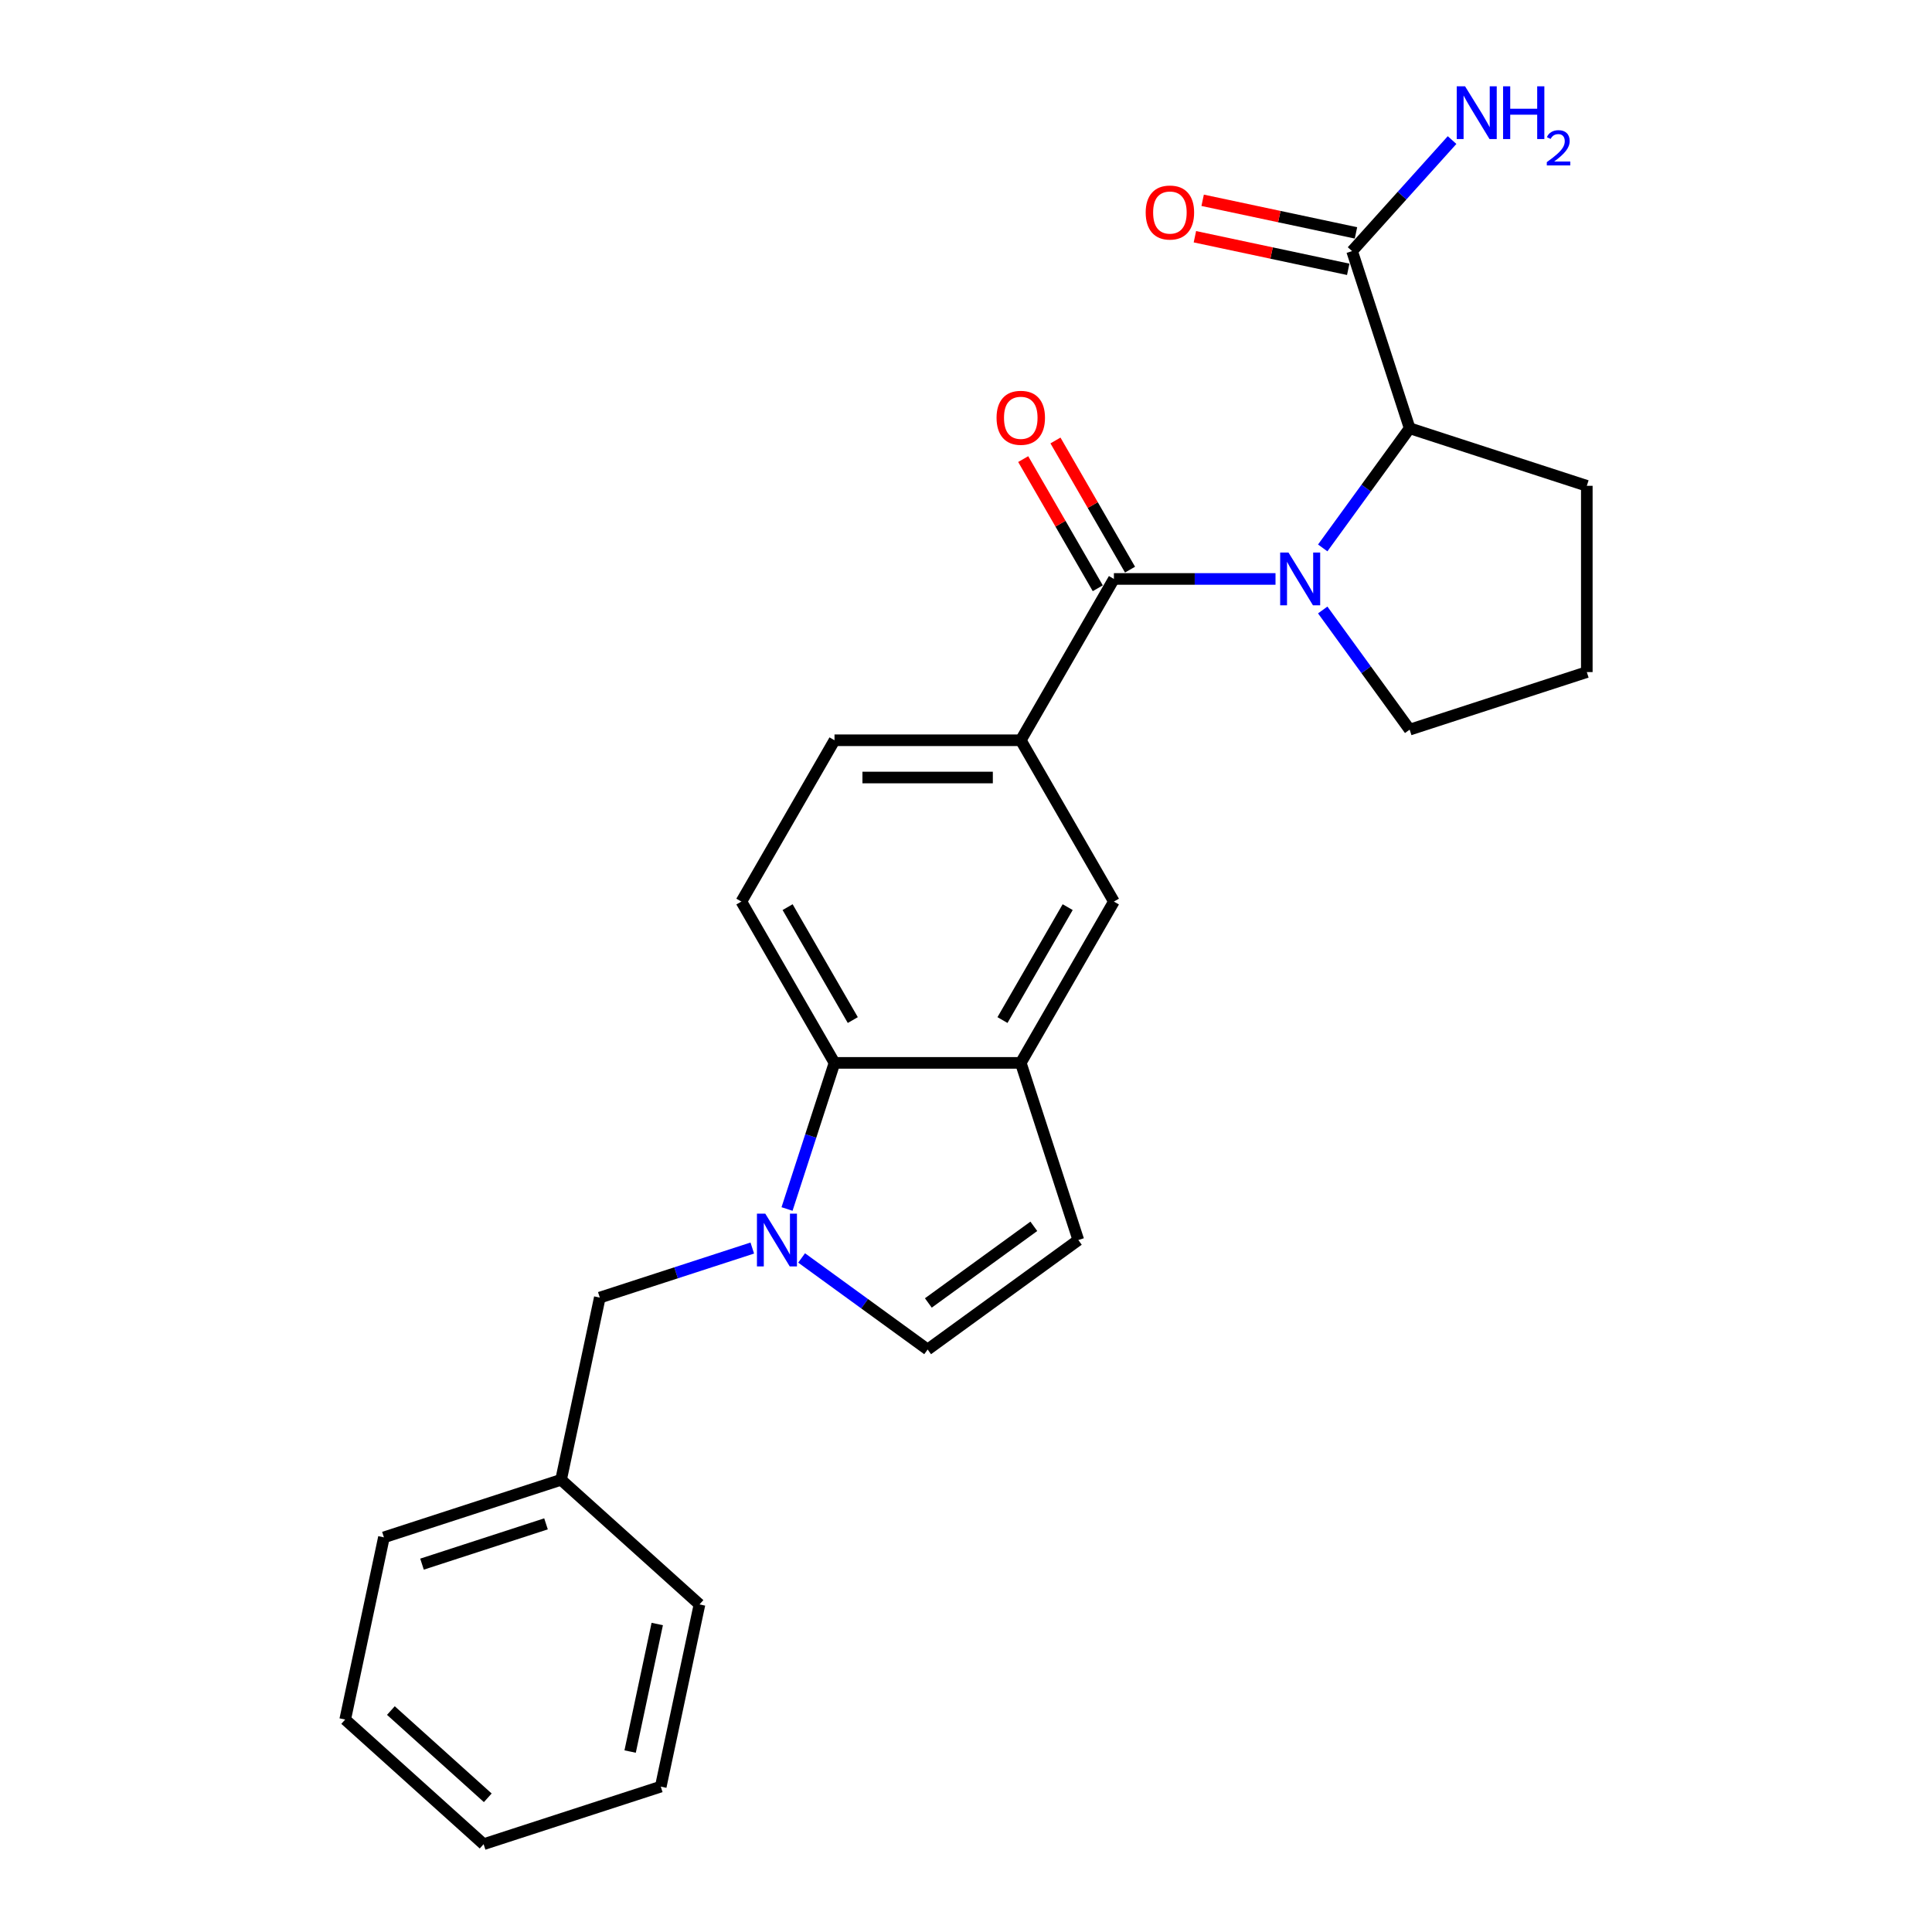 <?xml version='1.0' encoding='iso-8859-1'?>
<svg version='1.1' baseProfile='full'
              xmlns='http://www.w3.org/2000/svg'
                      xmlns:rdkit='http://www.rdkit.org/xml'
                      xmlns:xlink='http://www.w3.org/1999/xlink'
                  xml:space='preserve'
width='1000px' height='1000px' viewBox='0 0 1000 1000'>
<!-- END OF HEADER -->
<rect style='opacity:1.0;fill:#FFFFFF;stroke:none' width='1000' height='1000' x='0' y='0'> </rect>
<path class='bond-0' d='M 660.202,299.663 L 618.379,299.663' style='fill:none;fill-rule:evenodd;stroke:#0000FF;stroke-width:6px;stroke-linecap:butt;stroke-linejoin:miter;stroke-opacity:1' />
<path class='bond-0' d='M 618.379,299.663 L 576.556,299.663' style='fill:none;fill-rule:evenodd;stroke:#000000;stroke-width:6px;stroke-linecap:butt;stroke-linejoin:miter;stroke-opacity:1' />
<path class='bond-3' d='M 684.637,283.601 L 707.137,252.633' style='fill:none;fill-rule:evenodd;stroke:#0000FF;stroke-width:6px;stroke-linecap:butt;stroke-linejoin:miter;stroke-opacity:1' />
<path class='bond-3' d='M 707.137,252.633 L 729.636,221.665' style='fill:none;fill-rule:evenodd;stroke:#000000;stroke-width:6px;stroke-linecap:butt;stroke-linejoin:miter;stroke-opacity:1' />
<path class='bond-16' d='M 684.637,315.725 L 707.137,346.693' style='fill:none;fill-rule:evenodd;stroke:#0000FF;stroke-width:6px;stroke-linecap:butt;stroke-linejoin:miter;stroke-opacity:1' />
<path class='bond-16' d='M 707.137,346.693 L 729.636,377.661' style='fill:none;fill-rule:evenodd;stroke:#000000;stroke-width:6px;stroke-linecap:butt;stroke-linejoin:miter;stroke-opacity:1' />
<path class='bond-4' d='M 576.556,299.663 L 528.35,383.158' style='fill:none;fill-rule:evenodd;stroke:#000000;stroke-width:6px;stroke-linecap:butt;stroke-linejoin:miter;stroke-opacity:1' />
<path class='bond-12' d='M 584.905,294.843 L 565.606,261.416' style='fill:none;fill-rule:evenodd;stroke:#000000;stroke-width:6px;stroke-linecap:butt;stroke-linejoin:miter;stroke-opacity:1' />
<path class='bond-12' d='M 565.606,261.416 L 546.307,227.989' style='fill:none;fill-rule:evenodd;stroke:#FF0000;stroke-width:6px;stroke-linecap:butt;stroke-linejoin:miter;stroke-opacity:1' />
<path class='bond-12' d='M 568.206,304.484 L 548.907,271.057' style='fill:none;fill-rule:evenodd;stroke:#000000;stroke-width:6px;stroke-linecap:butt;stroke-linejoin:miter;stroke-opacity:1' />
<path class='bond-12' d='M 548.907,271.057 L 529.608,237.63' style='fill:none;fill-rule:evenodd;stroke:#FF0000;stroke-width:6px;stroke-linecap:butt;stroke-linejoin:miter;stroke-opacity:1' />
<path class='bond-1' d='M 407.365,625.777 L 419.652,587.962' style='fill:none;fill-rule:evenodd;stroke:#0000FF;stroke-width:6px;stroke-linecap:butt;stroke-linejoin:miter;stroke-opacity:1' />
<path class='bond-1' d='M 419.652,587.962 L 431.939,550.147' style='fill:none;fill-rule:evenodd;stroke:#000000;stroke-width:6px;stroke-linecap:butt;stroke-linejoin:miter;stroke-opacity:1' />
<path class='bond-11' d='M 389.381,645.987 L 349.918,658.81' style='fill:none;fill-rule:evenodd;stroke:#0000FF;stroke-width:6px;stroke-linecap:butt;stroke-linejoin:miter;stroke-opacity:1' />
<path class='bond-11' d='M 349.918,658.81 L 310.454,671.632' style='fill:none;fill-rule:evenodd;stroke:#000000;stroke-width:6px;stroke-linecap:butt;stroke-linejoin:miter;stroke-opacity:1' />
<path class='bond-27' d='M 414.911,651.114 L 447.528,674.811' style='fill:none;fill-rule:evenodd;stroke:#0000FF;stroke-width:6px;stroke-linecap:butt;stroke-linejoin:miter;stroke-opacity:1' />
<path class='bond-27' d='M 447.528,674.811 L 480.145,698.509' style='fill:none;fill-rule:evenodd;stroke:#000000;stroke-width:6px;stroke-linecap:butt;stroke-linejoin:miter;stroke-opacity:1' />
<path class='bond-2' d='M 431.939,550.147 L 383.733,466.652' style='fill:none;fill-rule:evenodd;stroke:#000000;stroke-width:6px;stroke-linecap:butt;stroke-linejoin:miter;stroke-opacity:1' />
<path class='bond-2' d='M 441.407,527.982 L 407.663,469.535' style='fill:none;fill-rule:evenodd;stroke:#000000;stroke-width:6px;stroke-linecap:butt;stroke-linejoin:miter;stroke-opacity:1' />
<path class='bond-26' d='M 431.939,550.147 L 528.35,550.147' style='fill:none;fill-rule:evenodd;stroke:#000000;stroke-width:6px;stroke-linecap:butt;stroke-linejoin:miter;stroke-opacity:1' />
<path class='bond-7' d='M 729.636,221.665 L 699.844,129.972' style='fill:none;fill-rule:evenodd;stroke:#000000;stroke-width:6px;stroke-linecap:butt;stroke-linejoin:miter;stroke-opacity:1' />
<path class='bond-18' d='M 729.636,221.665 L 821.329,251.458' style='fill:none;fill-rule:evenodd;stroke:#000000;stroke-width:6px;stroke-linecap:butt;stroke-linejoin:miter;stroke-opacity:1' />
<path class='bond-9' d='M 528.35,383.158 L 576.556,466.652' style='fill:none;fill-rule:evenodd;stroke:#000000;stroke-width:6px;stroke-linecap:butt;stroke-linejoin:miter;stroke-opacity:1' />
<path class='bond-13' d='M 528.35,383.158 L 431.939,383.158' style='fill:none;fill-rule:evenodd;stroke:#000000;stroke-width:6px;stroke-linecap:butt;stroke-linejoin:miter;stroke-opacity:1' />
<path class='bond-13' d='M 513.889,402.44 L 446.401,402.44' style='fill:none;fill-rule:evenodd;stroke:#000000;stroke-width:6px;stroke-linecap:butt;stroke-linejoin:miter;stroke-opacity:1' />
<path class='bond-5' d='M 528.35,550.147 L 576.556,466.652' style='fill:none;fill-rule:evenodd;stroke:#000000;stroke-width:6px;stroke-linecap:butt;stroke-linejoin:miter;stroke-opacity:1' />
<path class='bond-5' d='M 518.882,527.982 L 552.626,469.535' style='fill:none;fill-rule:evenodd;stroke:#000000;stroke-width:6px;stroke-linecap:butt;stroke-linejoin:miter;stroke-opacity:1' />
<path class='bond-8' d='M 528.35,550.147 L 558.143,641.839' style='fill:none;fill-rule:evenodd;stroke:#000000;stroke-width:6px;stroke-linecap:butt;stroke-linejoin:miter;stroke-opacity:1' />
<path class='bond-6' d='M 480.145,698.509 L 558.143,641.839' style='fill:none;fill-rule:evenodd;stroke:#000000;stroke-width:6px;stroke-linecap:butt;stroke-linejoin:miter;stroke-opacity:1' />
<path class='bond-6' d='M 480.511,674.409 L 535.109,634.74' style='fill:none;fill-rule:evenodd;stroke:#000000;stroke-width:6px;stroke-linecap:butt;stroke-linejoin:miter;stroke-opacity:1' />
<path class='bond-14' d='M 701.848,120.542 L 662.168,112.107' style='fill:none;fill-rule:evenodd;stroke:#000000;stroke-width:6px;stroke-linecap:butt;stroke-linejoin:miter;stroke-opacity:1' />
<path class='bond-14' d='M 662.168,112.107 L 622.487,103.673' style='fill:none;fill-rule:evenodd;stroke:#FF0000;stroke-width:6px;stroke-linecap:butt;stroke-linejoin:miter;stroke-opacity:1' />
<path class='bond-14' d='M 697.839,139.403 L 658.159,130.968' style='fill:none;fill-rule:evenodd;stroke:#000000;stroke-width:6px;stroke-linecap:butt;stroke-linejoin:miter;stroke-opacity:1' />
<path class='bond-14' d='M 658.159,130.968 L 618.478,122.534' style='fill:none;fill-rule:evenodd;stroke:#FF0000;stroke-width:6px;stroke-linecap:butt;stroke-linejoin:miter;stroke-opacity:1' />
<path class='bond-15' d='M 699.844,129.972 L 725.717,101.237' style='fill:none;fill-rule:evenodd;stroke:#000000;stroke-width:6px;stroke-linecap:butt;stroke-linejoin:miter;stroke-opacity:1' />
<path class='bond-15' d='M 725.717,101.237 L 751.59,72.501' style='fill:none;fill-rule:evenodd;stroke:#0000FF;stroke-width:6px;stroke-linecap:butt;stroke-linejoin:miter;stroke-opacity:1' />
<path class='bond-10' d='M 383.733,466.652 L 431.939,383.158' style='fill:none;fill-rule:evenodd;stroke:#000000;stroke-width:6px;stroke-linecap:butt;stroke-linejoin:miter;stroke-opacity:1' />
<path class='bond-17' d='M 310.454,671.632 L 290.409,765.937' style='fill:none;fill-rule:evenodd;stroke:#000000;stroke-width:6px;stroke-linecap:butt;stroke-linejoin:miter;stroke-opacity:1' />
<path class='bond-19' d='M 729.636,377.661 L 821.329,347.869' style='fill:none;fill-rule:evenodd;stroke:#000000;stroke-width:6px;stroke-linecap:butt;stroke-linejoin:miter;stroke-opacity:1' />
<path class='bond-20' d='M 290.409,765.937 L 198.716,795.729' style='fill:none;fill-rule:evenodd;stroke:#000000;stroke-width:6px;stroke-linecap:butt;stroke-linejoin:miter;stroke-opacity:1' />
<path class='bond-20' d='M 282.613,788.744 L 218.429,809.599' style='fill:none;fill-rule:evenodd;stroke:#000000;stroke-width:6px;stroke-linecap:butt;stroke-linejoin:miter;stroke-opacity:1' />
<path class='bond-21' d='M 290.409,765.937 L 362.056,830.448' style='fill:none;fill-rule:evenodd;stroke:#000000;stroke-width:6px;stroke-linecap:butt;stroke-linejoin:miter;stroke-opacity:1' />
<path class='bond-25' d='M 821.329,251.458 L 821.329,347.869' style='fill:none;fill-rule:evenodd;stroke:#000000;stroke-width:6px;stroke-linecap:butt;stroke-linejoin:miter;stroke-opacity:1' />
<path class='bond-23' d='M 198.716,795.729 L 178.671,890.034' style='fill:none;fill-rule:evenodd;stroke:#000000;stroke-width:6px;stroke-linecap:butt;stroke-linejoin:miter;stroke-opacity:1' />
<path class='bond-22' d='M 362.056,830.448 L 342.011,924.753' style='fill:none;fill-rule:evenodd;stroke:#000000;stroke-width:6px;stroke-linecap:butt;stroke-linejoin:miter;stroke-opacity:1' />
<path class='bond-22' d='M 340.189,840.585 L 326.157,906.598' style='fill:none;fill-rule:evenodd;stroke:#000000;stroke-width:6px;stroke-linecap:butt;stroke-linejoin:miter;stroke-opacity:1' />
<path class='bond-24' d='M 342.011,924.753 L 250.319,954.545' style='fill:none;fill-rule:evenodd;stroke:#000000;stroke-width:6px;stroke-linecap:butt;stroke-linejoin:miter;stroke-opacity:1' />
<path class='bond-28' d='M 178.671,890.034 L 250.319,954.545' style='fill:none;fill-rule:evenodd;stroke:#000000;stroke-width:6px;stroke-linecap:butt;stroke-linejoin:miter;stroke-opacity:1' />
<path class='bond-28' d='M 202.321,885.381 L 252.474,930.539' style='fill:none;fill-rule:evenodd;stroke:#000000;stroke-width:6px;stroke-linecap:butt;stroke-linejoin:miter;stroke-opacity:1' />
<path  class='atom-0' d='M 666.932 286.011
L 675.879 300.473
Q 676.766 301.9, 678.193 304.484
Q 679.62 307.068, 679.697 307.222
L 679.697 286.011
L 683.322 286.011
L 683.322 313.315
L 679.581 313.315
L 669.978 297.504
Q 668.86 295.652, 667.665 293.531
Q 666.508 291.41, 666.161 290.755
L 666.161 313.315
L 662.613 313.315
L 662.613 286.011
L 666.932 286.011
' fill='#0000FF'/>
<path  class='atom-2' d='M 396.111 628.188
L 405.058 642.649
Q 405.945 644.076, 407.372 646.66
Q 408.799 649.244, 408.876 649.398
L 408.876 628.188
L 412.501 628.188
L 412.501 655.491
L 408.76 655.491
L 399.158 639.68
Q 398.039 637.829, 396.844 635.708
Q 395.687 633.587, 395.34 632.931
L 395.34 655.491
L 391.792 655.491
L 391.792 628.188
L 396.111 628.188
' fill='#0000FF'/>
<path  class='atom-13' d='M 515.817 216.246
Q 515.817 209.69, 519.056 206.026
Q 522.296 202.362, 528.35 202.362
Q 534.405 202.362, 537.644 206.026
Q 540.884 209.69, 540.884 216.246
Q 540.884 222.879, 537.606 226.658
Q 534.328 230.399, 528.35 230.399
Q 522.334 230.399, 519.056 226.658
Q 515.817 222.917, 515.817 216.246
M 528.35 227.314
Q 532.515 227.314, 534.752 224.537
Q 537.027 221.722, 537.027 216.246
Q 537.027 210.885, 534.752 208.186
Q 532.515 205.448, 528.35 205.448
Q 524.185 205.448, 521.91 208.147
Q 519.673 210.847, 519.673 216.246
Q 519.673 221.76, 521.91 224.537
Q 524.185 227.314, 528.35 227.314
' fill='#FF0000'/>
<path  class='atom-15' d='M 593.006 110.004
Q 593.006 103.448, 596.245 99.785
Q 599.484 96.121, 605.539 96.121
Q 611.594 96.121, 614.833 99.785
Q 618.073 103.448, 618.073 110.004
Q 618.073 116.637, 614.795 120.417
Q 611.517 124.158, 605.539 124.158
Q 599.523 124.158, 596.245 120.417
Q 593.006 116.676, 593.006 110.004
M 605.539 121.072
Q 609.704 121.072, 611.941 118.296
Q 614.216 115.481, 614.216 110.004
Q 614.216 104.644, 611.941 101.944
Q 609.704 99.206, 605.539 99.206
Q 601.374 99.206, 599.099 101.906
Q 596.862 104.605, 596.862 110.004
Q 596.862 115.519, 599.099 118.296
Q 601.374 121.072, 605.539 121.072
' fill='#FF0000'/>
<path  class='atom-16' d='M 758.32 44.673
L 767.267 59.135
Q 768.154 60.562, 769.581 63.145
Q 771.008 65.729, 771.085 65.883
L 771.085 44.673
L 774.71 44.673
L 774.71 71.977
L 770.969 71.977
L 761.367 56.165
Q 760.248 54.314, 759.053 52.193
Q 757.896 50.072, 757.549 49.416
L 757.549 71.977
L 754.001 71.977
L 754.001 44.673
L 758.32 44.673
' fill='#0000FF'/>
<path  class='atom-16' d='M 777.988 44.673
L 781.69 44.673
L 781.69 56.281
L 795.65 56.281
L 795.65 44.673
L 799.353 44.673
L 799.353 71.977
L 795.65 71.977
L 795.65 59.366
L 781.69 59.366
L 781.69 71.977
L 777.988 71.977
L 777.988 44.673
' fill='#0000FF'/>
<path  class='atom-16' d='M 800.676 71.019
Q 801.338 69.313, 802.916 68.372
Q 804.494 67.404, 806.683 67.404
Q 809.406 67.404, 810.933 68.881
Q 812.461 70.357, 812.461 72.978
Q 812.461 75.651, 810.475 78.145
Q 808.515 80.64, 804.443 83.592
L 812.766 83.592
L 812.766 85.628
L 800.625 85.628
L 800.625 83.923
Q 803.985 81.531, 805.97 79.749
Q 807.981 77.967, 808.948 76.364
Q 809.915 74.76, 809.915 73.106
Q 809.915 71.375, 809.05 70.408
Q 808.185 69.441, 806.683 69.441
Q 805.232 69.441, 804.265 70.026
Q 803.298 70.611, 802.61 71.909
L 800.676 71.019
' fill='#0000FF'/>
</svg>
